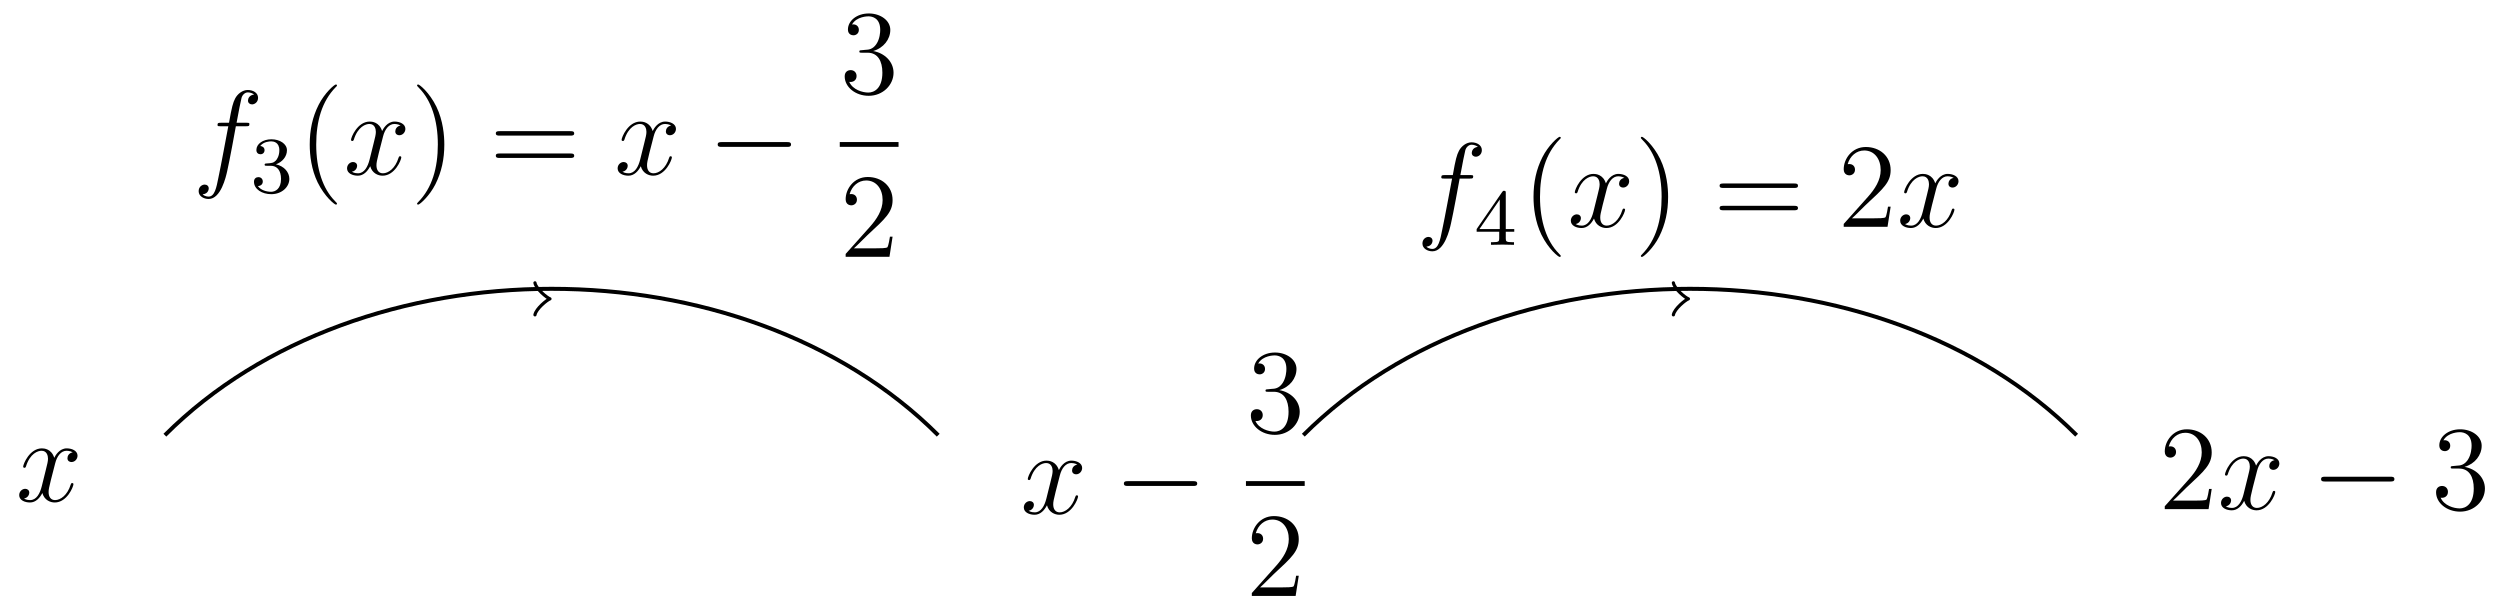 <svg xmlns="http://www.w3.org/2000/svg" xmlns:xlink="http://www.w3.org/1999/xlink" xmlns:inkscape="http://www.inkscape.org/namespaces/inkscape" version="1.1" width="249" height="60" viewBox="0 0 249 60">
<defs>
<path id="font_1_2" d="M.474 .408C.442 .402 .43 .378 .43 .359 .43 .335 .449 .327 .463 .327 .493 .327 .514 .353 .514 .38 .514 .422 .466 .441 .424 .441 .363 .441 .329 .381 .32 .362 .297 .437 .235 .441 .217 .441 .115 .441 .061 .31 .061 .288 .061 .284 .065 .279 .072 .279 .08 .279 .082 .285 .084 .289 .118 .4 .185 .421 .214 .421 .259 .421 .268 .379 .268 .355 .268 .333 .262 .31 .25 .262L.216 .125C.201 .065 .172 .01 .119 .01 .114 .01 .089 .01 .068 .023 .104 .03 .112 .06 .112 .072 .112 .092 .097 .104 .078 .104 .054 .104 .028 .083 .028 .051 .028 .009 .075-.01 .118-.01 .166-.01 .2 .028 .221 .069 .237 .01 .287-.01 .324-.01 .426-.01 .48 .121 .48 .143 .48 .148 .476 .152 .47 .152 .461 .152 .46 .147 .457 .139 .43 .051 .372 .01 .327 .01 .292 .01 .273 .036 .273 .077 .273 .099 .277 .115 .293 .181L.328 .317C.343 .377 .377 .421 .423 .421 .425 .421 .453 .421 .474 .408Z"/>
<path id="font_1_1" d="M.446 .402C.466 .402 .474 .402 .474 .421 .474 .431 .466 .431 .448 .431H.367C.386 .534 .4 .605 .408 .637 .414 .661 .435 .684 .461 .684 .482 .684 .503 .675 .513 .666 .474 .662 .462 .633 .462 .616 .462 .596 .477 .584 .496 .584 .516 .584 .546 .601 .546 .639 .546 .681 .504 .704 .46 .704 .417 .704 .375 .672 .355 .633 .337 .598 .327 .562 .304 .431H.237C.218 .431 .208 .431 .208 .413 .208 .402 .214 .402 .234 .402H.298C.28 .309 .239 .083 .216-.024 .199-.111 .184-.184 .134-.184 .131-.184 .102-.184 .084-.165 .135-.161 .135-.117 .135-.116 .135-.096 .12-.084 .101-.084 .081-.084 .051-.101 .051-.139 .051-.182 .095-.204 .134-.204 .236-.204 .278-.021 .289 .029 .307 .106 .356 .372 .361 .402H.446Z"/>
<path id="font_2_1" d="M.253 .334C.332 .334 .382 .276 .382 .17 .382 .045 .311 .009 .258 .009 .203 .009 .128 .028 .093 .081 .129 .081 .154 .104 .154 .137 .154 .169 .131 .192 .099 .192 .072 .192 .044 .175 .044 .135 .044 .04 .146-.021 .26-.021 .393-.021 .486 .07 .486 .17 .486 .254 .42 .33 .318 .352 .397 .38 .456 .448 .456 .528 .456 .608 .366 .665 .262 .665 .155 .665 .074 .607 .074 .531 .074 .494 .099 .478 .125 .478 .156 .478 .176 .5 .176 .529 .176 .566 .144 .58 .122 .581 .164 .636 .241 .639 .259 .639 .285 .639 .361 .631 .361 .528 .361 .458 .332 .416 .318 .4 .288 .369 .265 .367 .204 .363 .185 .362 .177 .361 .177 .348 .177 .334 .186 .334 .203 .334H.253Z"/>
<path id="font_3_1" d="M.325-.243C.325-.24 .325-.238 .308-.221 .208-.12 .152 .045 .152 .249 .152 .443 .199 .61 .315 .728 .325 .737 .325 .739 .325 .742 .325 .748 .32 .75 .316 .75 .303 .75 .221 .678 .172 .58 .121 .479 .098 .372 .098 .249 .098 .16 .112 .041 .164-.066 .223-.186 .305-.251 .316-.251 .32-.251 .325-.249 .325-.243Z"/>
<path id="font_3_2" d="M.282 .249C.282 .325 .272 .449 .216 .565 .157 .685 .075 .75 .064 .75 .06 .75 .055 .748 .055 .742 .055 .739 .055 .737 .072 .72 .172 .619 .228 .454 .228 .25 .228 .056 .181-.111 .065-.229 .055-.238 .055-.24 .055-.243 .055-.249 .06-.251 .064-.251 .077-.251 .159-.179 .208-.081 .259 .021 .282 .129 .282 .249Z"/>
<path id="font_3_5" d="M.675 .324C.689 .324 .707 .324 .707 .342 .707 .361 .69 .361 .675 .361H.086C.072 .361 .054 .361 .054 .343 .054 .324 .071 .324 .086 .324H.675M.675 .138C.689 .138 .707 .138 .707 .156 .707 .175 .69 .175 .675 .175H.086C.072 .175 .054 .175 .054 .157 .054 .138 .071 .138 .086 .138H.675Z"/>
<path id="font_4_1" d="M.659 .23C.676 .23 .694 .23 .694 .25 .694 .27 .676 .27 .659 .27H.118C.101 .27 .083 .27 .083 .25 .083 .23 .101 .23 .118 .23H.659Z"/>
<path id="font_3_4" d="M.184 .359C.167 .358 .163 .357 .163 .348 .163 .338 .168 .338 .186 .338H.232C.317 .338 .355 .268 .355 .172 .355 .041 .287 .006 .238 .006 .19 .006 .108 .029 .079 .095 .111 .09 .14 .108 .14 .144 .14 .173 .119 .193 .091 .193 .067 .193 .041 .179 .041 .141 .041 .052 .13-.021 .241-.021 .36-.021 .448 .07 .448 .171 .448 .263 .374 .335 .278 .352 .365 .377 .421 .45 .421 .528 .421 .607 .339 .665 .242 .665 .142 .665 .068 .604 .068 .531 .068 .491 .099 .483 .114 .483 .135 .483 .159 .498 .159 .528 .159 .56 .135 .574 .113 .574 .107 .574 .105 .574 .102 .573 .14 .641 .234 .641 .239 .641 .272 .641 .337 .626 .337 .528 .337 .509 .334 .453 .305 .41 .275 .366 .241 .363 .214 .362L.184 .359Z"/>
<path id="font_3_3" d="M.44 .168H.418C.415 .151 .407 .096 .397 .08 .39 .071 .333 .071 .303 .071H.118C.145 .094 .206 .158 .232 .182 .384 .322 .44 .374 .44 .473 .44 .588 .349 .665 .233 .665 .117 .665 .049 .566 .049 .48 .049 .429 .093 .429 .096 .429 .117 .429 .143 .444 .143 .476 .143 .504 .124 .523 .096 .523 .087 .523 .085 .523 .082 .522 .101 .59 .155 .636 .22 .636 .305 .636 .357 .565 .357 .473 .357 .388 .308 .314 .251 .25L.049 .024V0H.414L.44 .168Z"/>
<path id="font_2_2" d="M.394 .647C.394 .667 .394 .675 .373 .675 .36 .675 .359 .674 .349 .66L.03 .197V.164H.312V.081C.312 .044 .309 .033 .232 .033H.209V0C.294 .003 .296 .003 .353 .003 .41 .003 .412 .003 .497 0V.033H.474C.397 .033 .394 .044 .394 .081V.164H.5V.197H.394V.647M.319 .566V.197H.065L.319 .566Z"/>
</defs>
<path transform="matrix(1,0,0,-1,12.413,47.355)" stroke-width=".399" stroke-linecap="butt" stroke-miterlimit="10" stroke-linejoin="miter" fill="none" stroke="#000000" d="M4.009 4.009C23.45 23.45 61.59 23.45 81.032 4.009"/>
<path transform="matrix(1,0,0,-1,54.478,29.765)" stroke-width=".319" stroke-linecap="round" stroke-linejoin="round" fill="none" stroke="#000000" d="M-1.196 1.594C-1.096 .996 0 .1 .299 0 0-.1-1.096-.996-1.196-1.594"/>
<use data-text="x" xlink:href="#font_1_2" transform="matrix(11.955,0,0,-11.956,1.577,49.929)"/>
<use data-text="f" xlink:href="#font_1_1" transform="matrix(11.955,0,0,-11.956,19.176,17.38)"/>
<use data-text="3" xlink:href="#font_2_1" transform="matrix(7.97,0,0,-7.971,24.946,19.173)"/>
<use data-text="(" xlink:href="#font_3_1" transform="matrix(11.955,0,0,-11.956,29.678,17.38)"/>
<use data-text="x" xlink:href="#font_1_2" transform="matrix(11.955,0,0,-11.956,34.231,17.38)"/>
<use data-text=")" xlink:href="#font_3_2" transform="matrix(11.955,0,0,-11.956,40.883,17.38)"/>
<use data-text="=" xlink:href="#font_3_5" transform="matrix(11.955,0,0,-11.956,48.738,17.38)"/>
<use data-text="x" xlink:href="#font_1_2" transform="matrix(11.955,0,0,-11.956,61.181,17.38)"/>
<use data-text="&#x2212;" xlink:href="#font_4_1" transform="matrix(11.955,0,0,-11.956,70.49,17.38)"/>
<use data-text="3" xlink:href="#font_3_4" transform="matrix(11.955,0,0,-11.956,83.641,9.291)"/>
<path transform="matrix(1,0,0,-1,-48.237,-17.98)" stroke-width=".478" stroke-linecap="butt" stroke-miterlimit="10" stroke-linejoin="miter" fill="none" stroke="#000000" d="M131.878-32.367H137.731"/>
<use data-text="2" xlink:href="#font_3_3" transform="matrix(11.955,0,0,-11.956,83.641,25.58)"/>
<use data-text="x" xlink:href="#font_1_2" transform="matrix(11.955,0,0,-11.956,101.637,51.151)"/>
<use data-text="&#x2212;" xlink:href="#font_4_1" transform="matrix(11.955,0,0,-11.956,110.946,51.151)"/>
<use data-text="3" xlink:href="#font_3_4" transform="matrix(11.955,0,0,-11.956,124.096,43.062)"/>
<path transform="matrix(1,0,0,-1,34.224,15.791)" stroke-width=".478" stroke-linecap="butt" stroke-miterlimit="10" stroke-linejoin="miter" fill="none" stroke="#000000" d="M89.872-32.367H95.725"/>
<use data-text="2" xlink:href="#font_3_3" transform="matrix(11.955,0,0,-11.956,124.096,59.352)"/>
<path transform="matrix(1,0,0,-1,12.413,47.355)" stroke-width=".399" stroke-linecap="butt" stroke-miterlimit="10" stroke-linejoin="miter" fill="none" stroke="#000000" d="M117.396 4.009C136.837 23.45 174.978 23.45 194.419 4.009"/>
<path transform="matrix(1,0,0,-1,167.865,29.765)" stroke-width=".319" stroke-linecap="round" stroke-linejoin="round" fill="none" stroke="#000000" d="M-1.196 1.594C-1.096 .996 0 .1 .299 0 0-.1-1.096-.996-1.196-1.594"/>
<use data-text="f" xlink:href="#font_1_1" transform="matrix(11.955,0,0,-11.956,141.065,22.592)"/>
<use data-text="4" xlink:href="#font_2_2" transform="matrix(7.97,0,0,-7.971,146.835,24.385)"/>
<use data-text="(" xlink:href="#font_3_1" transform="matrix(11.955,0,0,-11.956,151.567,22.592)"/>
<use data-text="x" xlink:href="#font_1_2" transform="matrix(11.955,0,0,-11.956,156.12,22.592)"/>
<use data-text=")" xlink:href="#font_3_2" transform="matrix(11.955,0,0,-11.956,162.772,22.592)"/>
<use data-text="=" xlink:href="#font_3_5" transform="matrix(11.955,0,0,-11.956,170.627,22.592)"/>
<use data-text="2" xlink:href="#font_3_3" transform="matrix(11.955,0,0,-11.956,183.048,22.592)"/>
<use data-text="x" xlink:href="#font_1_2" transform="matrix(11.955,0,0,-11.956,188.923,22.592)"/>
<use data-text="2" xlink:href="#font_3_3" transform="matrix(11.955,0,0,-11.956,215.025,50.709)"/>
<use data-text="x" xlink:href="#font_1_2" transform="matrix(11.955,0,0,-11.956,220.878,50.709)"/>
<use data-text="&#x2212;" xlink:href="#font_4_1" transform="matrix(11.955,0,0,-11.956,230.187,50.709)"/>
<use data-text="3" xlink:href="#font_3_4" transform="matrix(11.955,0,0,-11.956,242.142,50.709)"/>
</svg>
